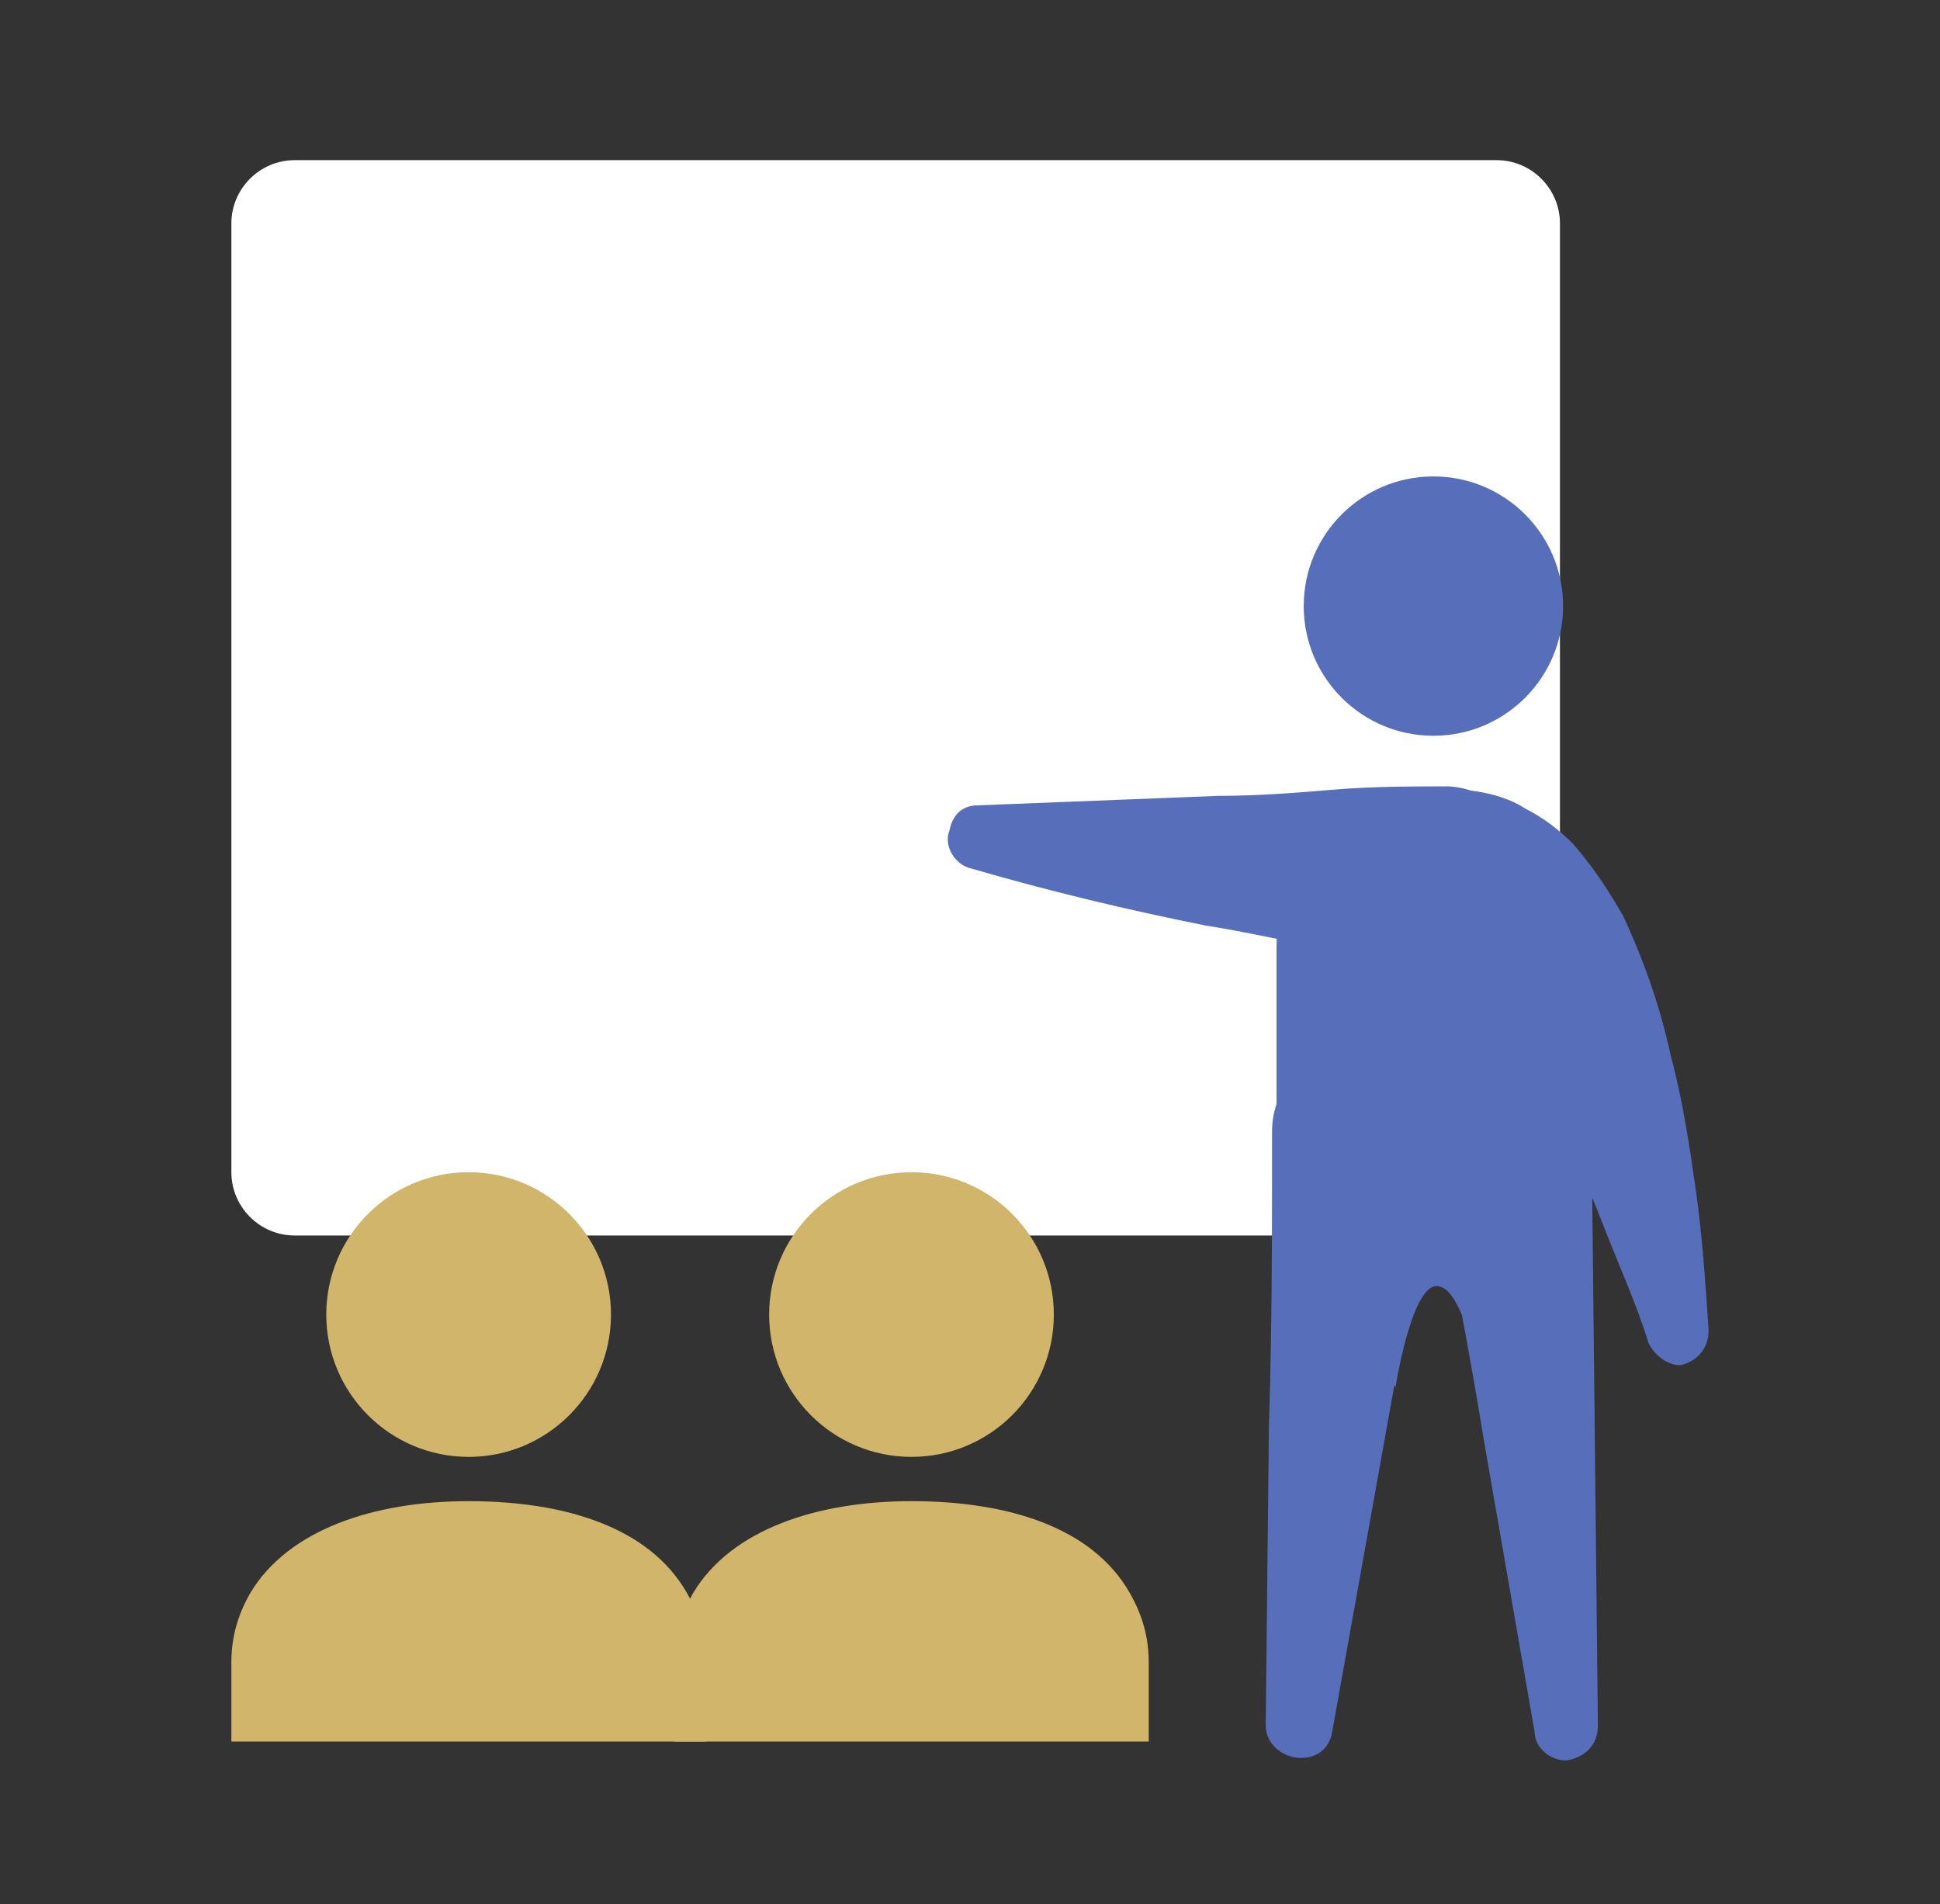 <svg width="109" height="107" viewBox="0 0 109 107" fill="none" xmlns="http://www.w3.org/2000/svg">
<rect x="0" y="0" width="109" height="107" fill="#333333" stroke="none"/>
<mask id="mask0_2161_6011" style="mask-type:alpha" maskUnits="userSpaceOnUse" x="0" y="0" width="109" height="107">
<rect width="109" height="107" fill="#D9D9D9"/>
</mask>
<g mask="url(#mask0_2161_6011)">
<path d="M84.091 9H16.555C14.6 9 13 10.6 13 12.555V65.873C13 67.828 14.6 69.428 16.555 69.428H84.091C86.046 69.428 87.646 67.828 87.646 65.873V12.555C87.646 10.6 86.046 9 84.091 9Z" fill="white"/>
<path d="M80.537 53.255V63.385" stroke="#576FBB" stroke-width="17.627" stroke-miterlimit="10" stroke-linecap="round"/>
<path d="M80.537 41.346C84.561 41.346 87.824 38.084 87.824 34.059C87.824 30.035 84.561 26.773 80.537 26.773C76.512 26.773 73.25 30.035 73.25 34.059C73.25 38.084 76.512 41.346 80.537 41.346Z" fill="#576FBB"/>
<path d="M89.423 63.74L89.778 96.975C89.778 98.042 89.067 98.753 88.001 98.93C87.112 98.93 86.224 98.219 86.224 97.331L83.38 80.98C82.491 75.47 81.425 70.138 80.358 64.629C79.825 62.141 81.425 59.83 83.913 59.297C86.401 58.764 88.712 60.363 89.245 62.852C89.423 63.207 89.423 63.385 89.423 63.74Z" fill="#576FBB"/>
<path d="M80.713 64.629L74.847 97.331C74.67 98.397 73.781 98.93 72.715 98.753C71.826 98.575 71.115 97.864 71.115 96.975L71.293 80.269C71.471 74.759 71.471 69.25 71.471 63.562C71.471 61.074 73.426 58.941 76.092 58.941C78.758 58.941 80.713 60.896 80.713 63.562C80.89 64.096 80.89 64.273 80.713 64.629Z" fill="#576FBB"/>
<path d="M83.56 65.873C77.873 65.518 77.873 65.518 77.873 65.518L74.852 69.072L75.029 76.004L75.385 77.959C75.385 77.959 76.096 76.892 76.984 75.826L78.406 77.959C78.406 77.959 79.295 72.271 80.717 72.271C82.316 72.271 83.205 77.959 83.205 77.959L86.049 73.338C85.871 73.338 89.248 66.228 83.56 65.873Z" fill="#576FBB"/>
<path d="M54.943 45.256L68.45 44.723C70.761 44.723 72.894 44.545 75.026 44.367C77.159 44.19 79.47 44.19 81.425 44.19C84.091 44.367 86.223 46.678 86.046 49.344C85.868 51.832 83.913 53.787 81.425 53.965C78.936 54.142 76.626 53.609 74.493 53.254C72.183 52.898 70.05 52.365 67.74 52.01C63.296 51.121 58.853 50.054 54.588 48.81C53.699 48.633 52.988 47.566 53.343 46.678C53.521 45.789 54.054 45.256 54.943 45.256Z" fill="#576FBB"/>
<path d="M92.623 75.472C91.912 73.161 90.845 70.851 89.957 68.54C89.068 66.23 88.002 64.097 86.935 61.787C85.869 59.654 84.625 57.521 83.381 55.922C82.67 55.211 82.136 54.5 81.603 54.144C81.426 53.967 81.248 53.789 81.248 53.967C81.248 53.967 81.426 54.144 81.603 53.967C78.937 53.967 76.805 51.834 76.805 49.168C76.805 46.502 78.937 44.369 81.603 44.369C83.025 44.369 84.625 44.725 85.691 45.435C86.757 45.969 87.646 46.68 88.357 47.391C89.601 48.812 90.49 50.234 91.201 51.478C92.445 54.144 93.334 56.81 93.867 59.298C94.578 61.964 94.933 64.453 95.288 66.941C95.644 69.429 95.822 72.095 95.999 74.761C95.999 75.827 95.288 76.538 94.4 76.716C93.689 76.716 92.978 76.183 92.623 75.472Z" fill="#576FBB"/>
<path d="M26.33 81.869C30.747 81.869 34.328 78.288 34.328 73.871C34.328 69.454 30.747 65.873 26.33 65.873C21.913 65.873 18.332 69.454 18.332 73.871C18.332 78.288 21.913 81.869 26.33 81.869Z" fill="#D1B56B"/>
<path d="M13 97.865C13 97.865 13 95.732 13 93.422C13 92 13.355 90.756 14.066 89.512C16.199 85.957 20.998 84.357 26.33 84.357C31.662 84.357 36.46 85.779 38.593 89.512C39.304 90.756 39.659 92 39.659 93.422C39.659 95.732 39.659 97.865 39.659 97.865H13Z" fill="#D1B56B"/>
<path d="M51.213 81.869C55.63 81.869 59.21 78.288 59.21 73.871C59.21 69.454 55.63 65.873 51.213 65.873C46.796 65.873 43.215 69.454 43.215 73.871C43.215 78.288 46.796 81.869 51.213 81.869Z" fill="#D1B56B"/>
<path d="M37.883 97.865C37.883 97.865 37.883 95.732 37.883 93.422C37.883 92 38.238 90.756 38.949 89.512C41.082 85.957 45.881 84.357 51.212 84.357C56.544 84.357 61.343 85.779 63.476 89.512C64.187 90.756 64.542 92 64.542 93.422C64.542 95.732 64.542 97.865 64.542 97.865H37.883Z" fill="#D1B56B"/>
</g>
</svg>
